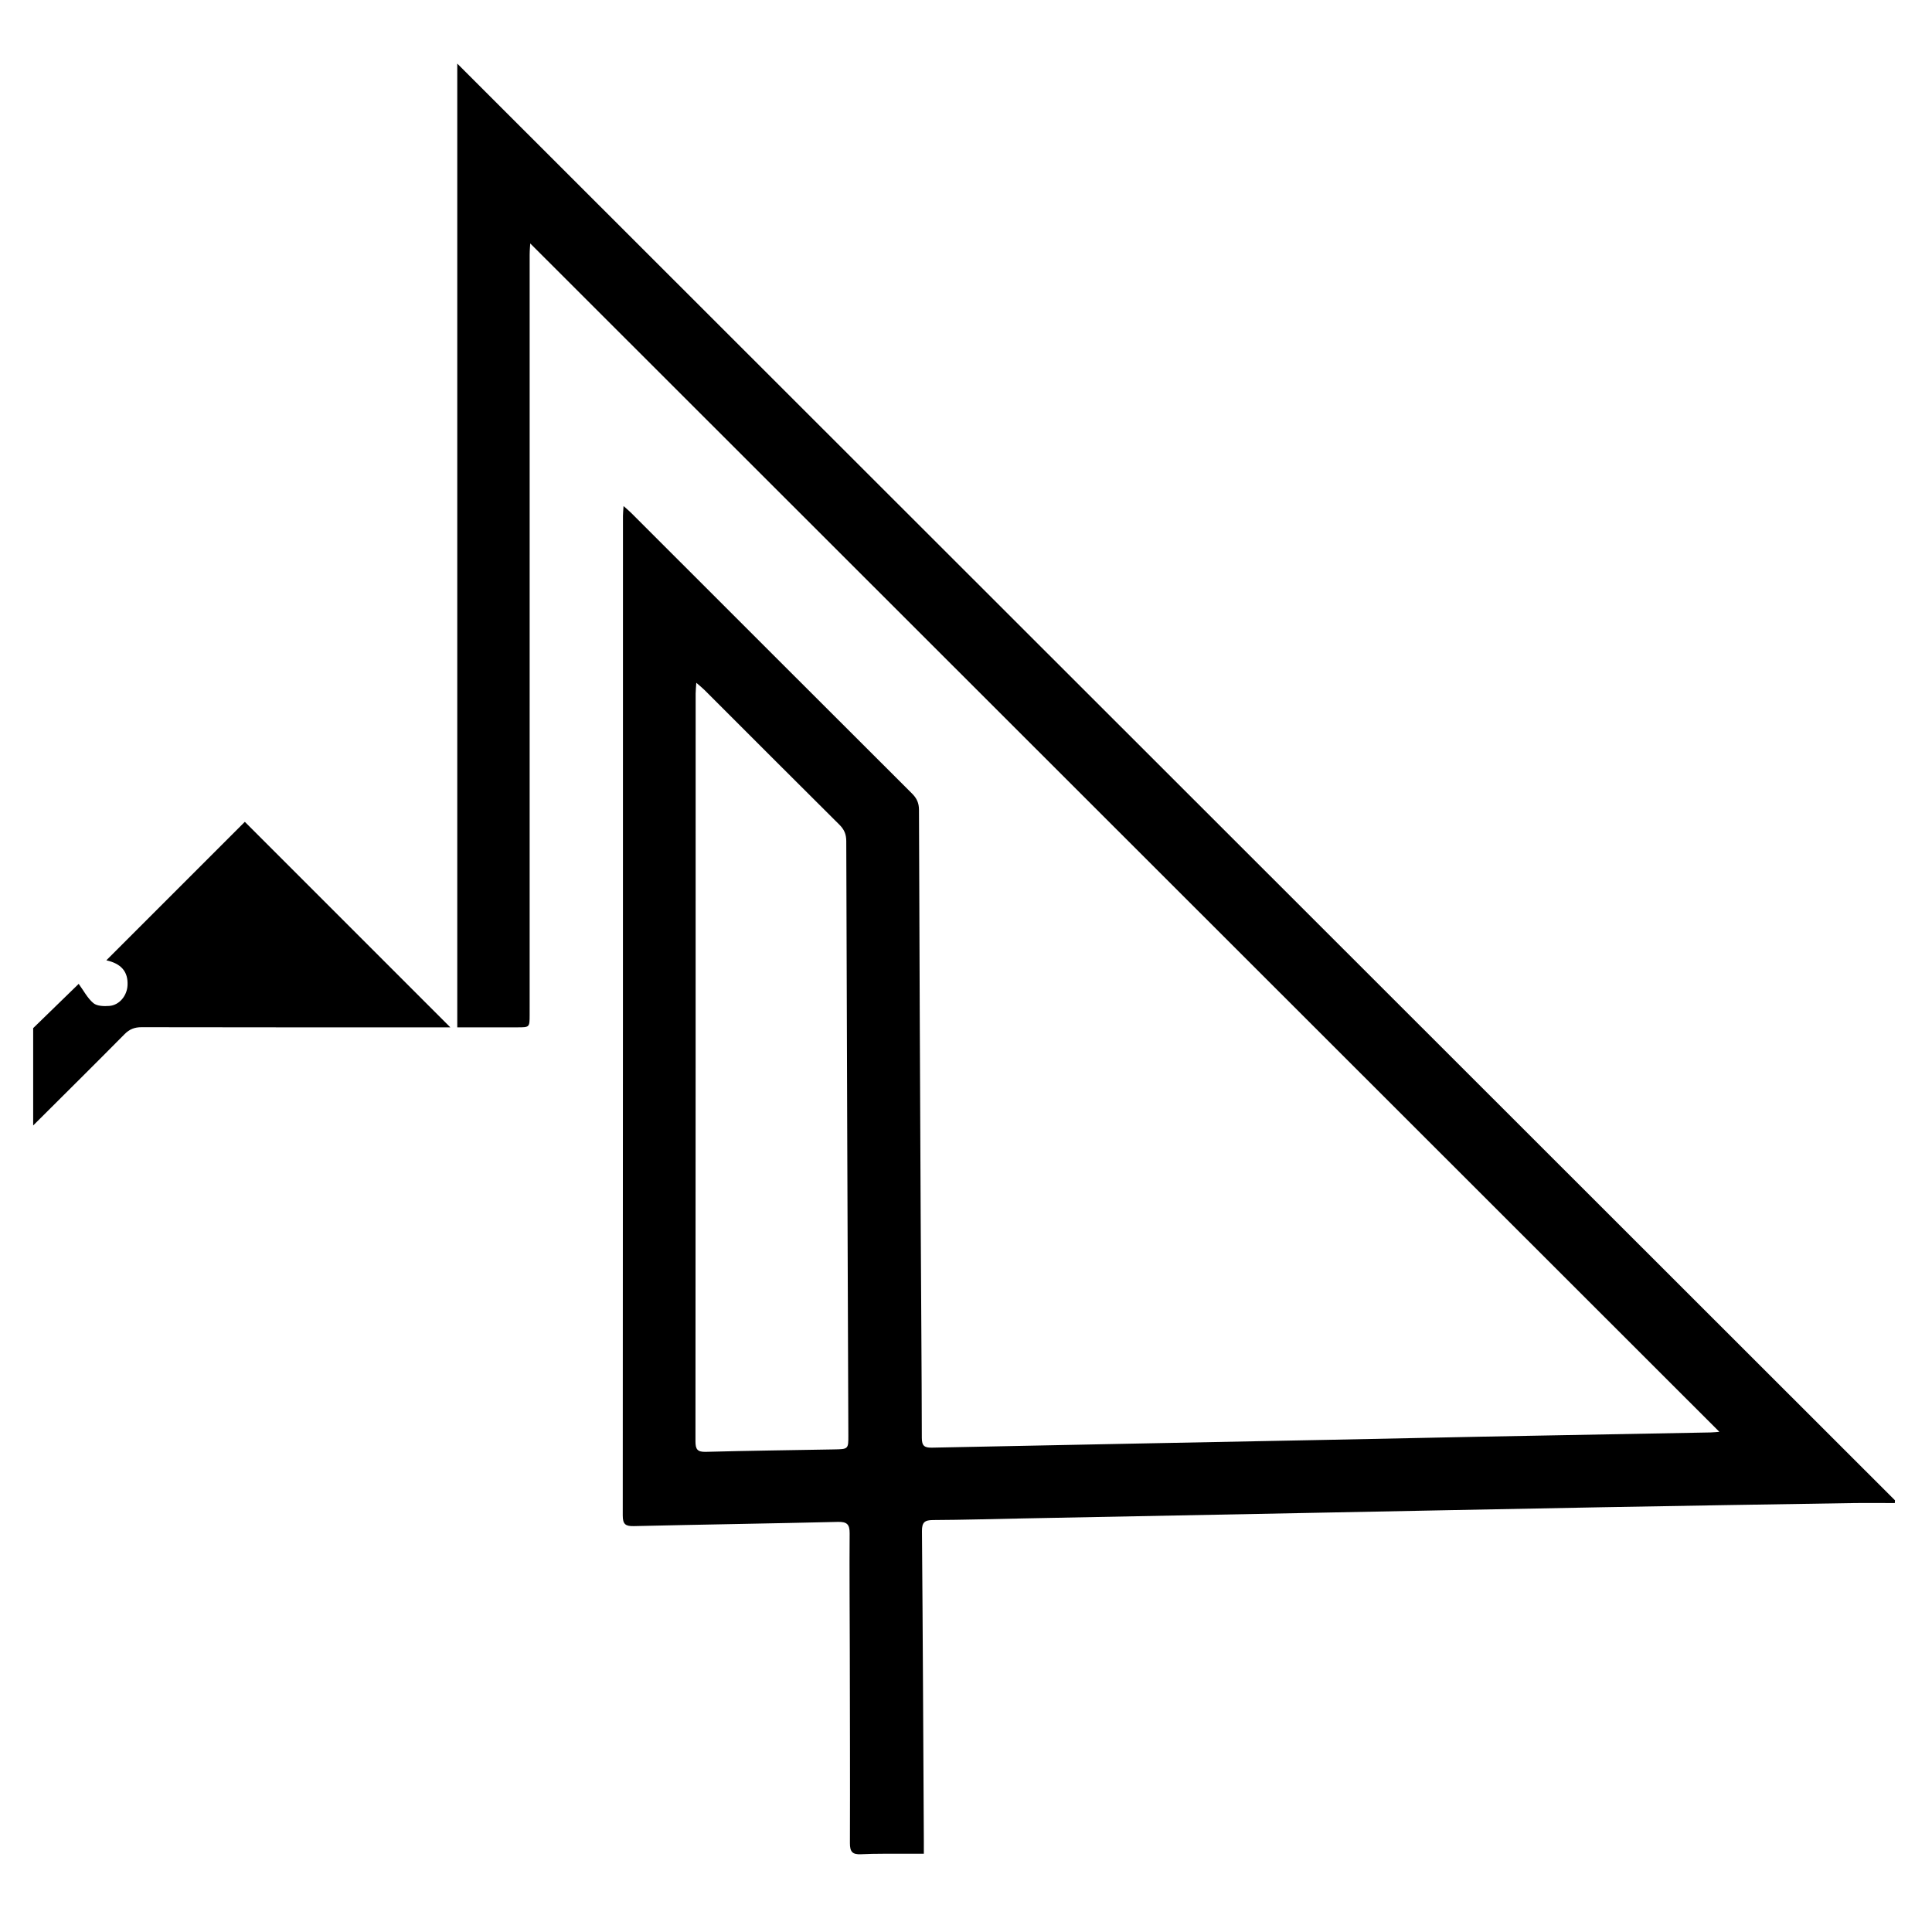 <?xml version="1.0" encoding="utf-8"?>
<!-- Generator: Adobe Illustrator 16.0.0, SVG Export Plug-In . SVG Version: 6.00 Build 0)  -->
<!DOCTYPE svg PUBLIC "-//W3C//DTD SVG 1.1//EN" "http://www.w3.org/Graphics/SVG/1.1/DTD/svg11.dtd">
<svg version="1.1" id="Layer_1" xmlns="http://www.w3.org/2000/svg" xmlns:xlink="http://www.w3.org/1999/xlink" x="0px" y="0px"
	 width="1000px" height="1000px" viewBox="0 0 1000 1000" enable-background="new 0 0 1000 1000" xml:space="preserve">
<g>
	<path fill-rule="evenodd" clip-rule="evenodd" d="M17.172,532.16c8.06-7.84,16.12-15.678,23.56-22.914
		c2.555,3.496,4.532,7.393,7.611,9.975c1.874,1.57,5.49,1.654,8.25,1.445c5.173-0.393,9.139-5.24,9.416-10.633
		c0.371-7.184-3.336-11.281-10.966-12.973c23.839-23.838,48.054-48.053,71.679-71.678c34.869,34.871,70.697,70.701,106.365,106.371
		c-0.844,0-2.559,0-4.273,0c-51.833,0-103.666,0.035-155.498-0.072c-3.666-0.008-6.276,1.014-8.868,3.633
		c-15.665,15.836-31.499,31.508-47.275,47.234C17.172,565.754,17.172,548.955,17.172,532.16z"/>
	<path fill-rule="evenodd" clip-rule="evenodd" d="M980.759,777.977c-7.407,0-14.815-0.102-22.221,0.016
		c-42.944,0.682-85.888,1.359-128.83,2.145c-52.305,0.957-104.606,2.021-156.909,3.033c-47.783,0.926-95.566,1.84-143.349,2.766
		c-15.497,0.299-30.992,0.76-46.49,0.834c-4.346,0.02-5.797,1.174-5.76,5.74c0.447,53.449,0.683,106.9,0.973,160.348
		c0.01,1.92,0.001,3.84,0.001,6.633c-3.45,0-6.601-0.018-9.751,0.004c-7.59,0.049-15.191-0.113-22.765,0.26
		c-4.495,0.223-5.757-1.346-5.743-5.754c0.107-33.43-0.004-66.857-0.066-100.287c-0.037-20.023-0.231-40.049-0.076-60.072
		c0.036-4.666-1.408-6.021-6.082-5.91c-35.188,0.842-70.383,1.365-105.572,2.18c-4.314,0.102-5.785-0.9-5.783-5.506
		c0.115-172.473,0.096-344.947,0.106-517.421c0-1.389,0.162-2.778,0.304-5.054c1.735,1.554,2.924,2.521,4.001,3.599
		c48.427,48.408,96.829,96.841,145.305,145.2c2.46,2.454,3.598,4.906,3.608,8.452c0.223,71.214,0.551,142.427,0.897,213.642
		c0.181,37.139,0.503,74.277,0.575,111.416c0.008,4.137,1.352,5.15,5.287,5.066c68.121-1.416,136.245-2.703,204.368-4.039
		c26.635-0.523,53.268-1.129,79.902-1.639c39.551-0.756,79.104-1.455,118.655-2.197c1.724-0.031,3.444-0.244,4.589-0.33
		C684.692,535.988,479.442,330.867,274.456,126.01c-0.057,1.042-0.304,3.481-0.305,5.919
		c-0.016,129.679-0.011,259.357-0.008,389.035c0,1.453,0.004,2.906-0.001,4.361c-0.019,6.418-0.02,6.422-6.282,6.426
		c-10.297,0.006-20.592,0.002-31.18,0.002c0-166.788,0-332.987,0-498.831c248.004,247.832,496.075,495.731,744.147,743.631
		C980.805,777.029,980.781,777.502,980.759,777.977z M360.403,353.406c-0.159,2.56-0.338,4.093-0.338,5.626
		c-0.013,128.992,0.008,257.984-0.094,386.976c-0.003,4.186,1.012,5.578,5.389,5.461c22.105-0.594,44.219-0.859,66.329-1.258
		c7.415-0.135,7.438-0.158,7.412-7.352c-0.378-102.51-0.782-205.02-1.077-307.529c-0.011-3.527-1.07-5.996-3.551-8.46
		c-23.366-23.209-46.616-46.535-69.914-69.814C363.485,355.984,362.278,355.045,360.403,353.406z"/>
</g>
</svg>

